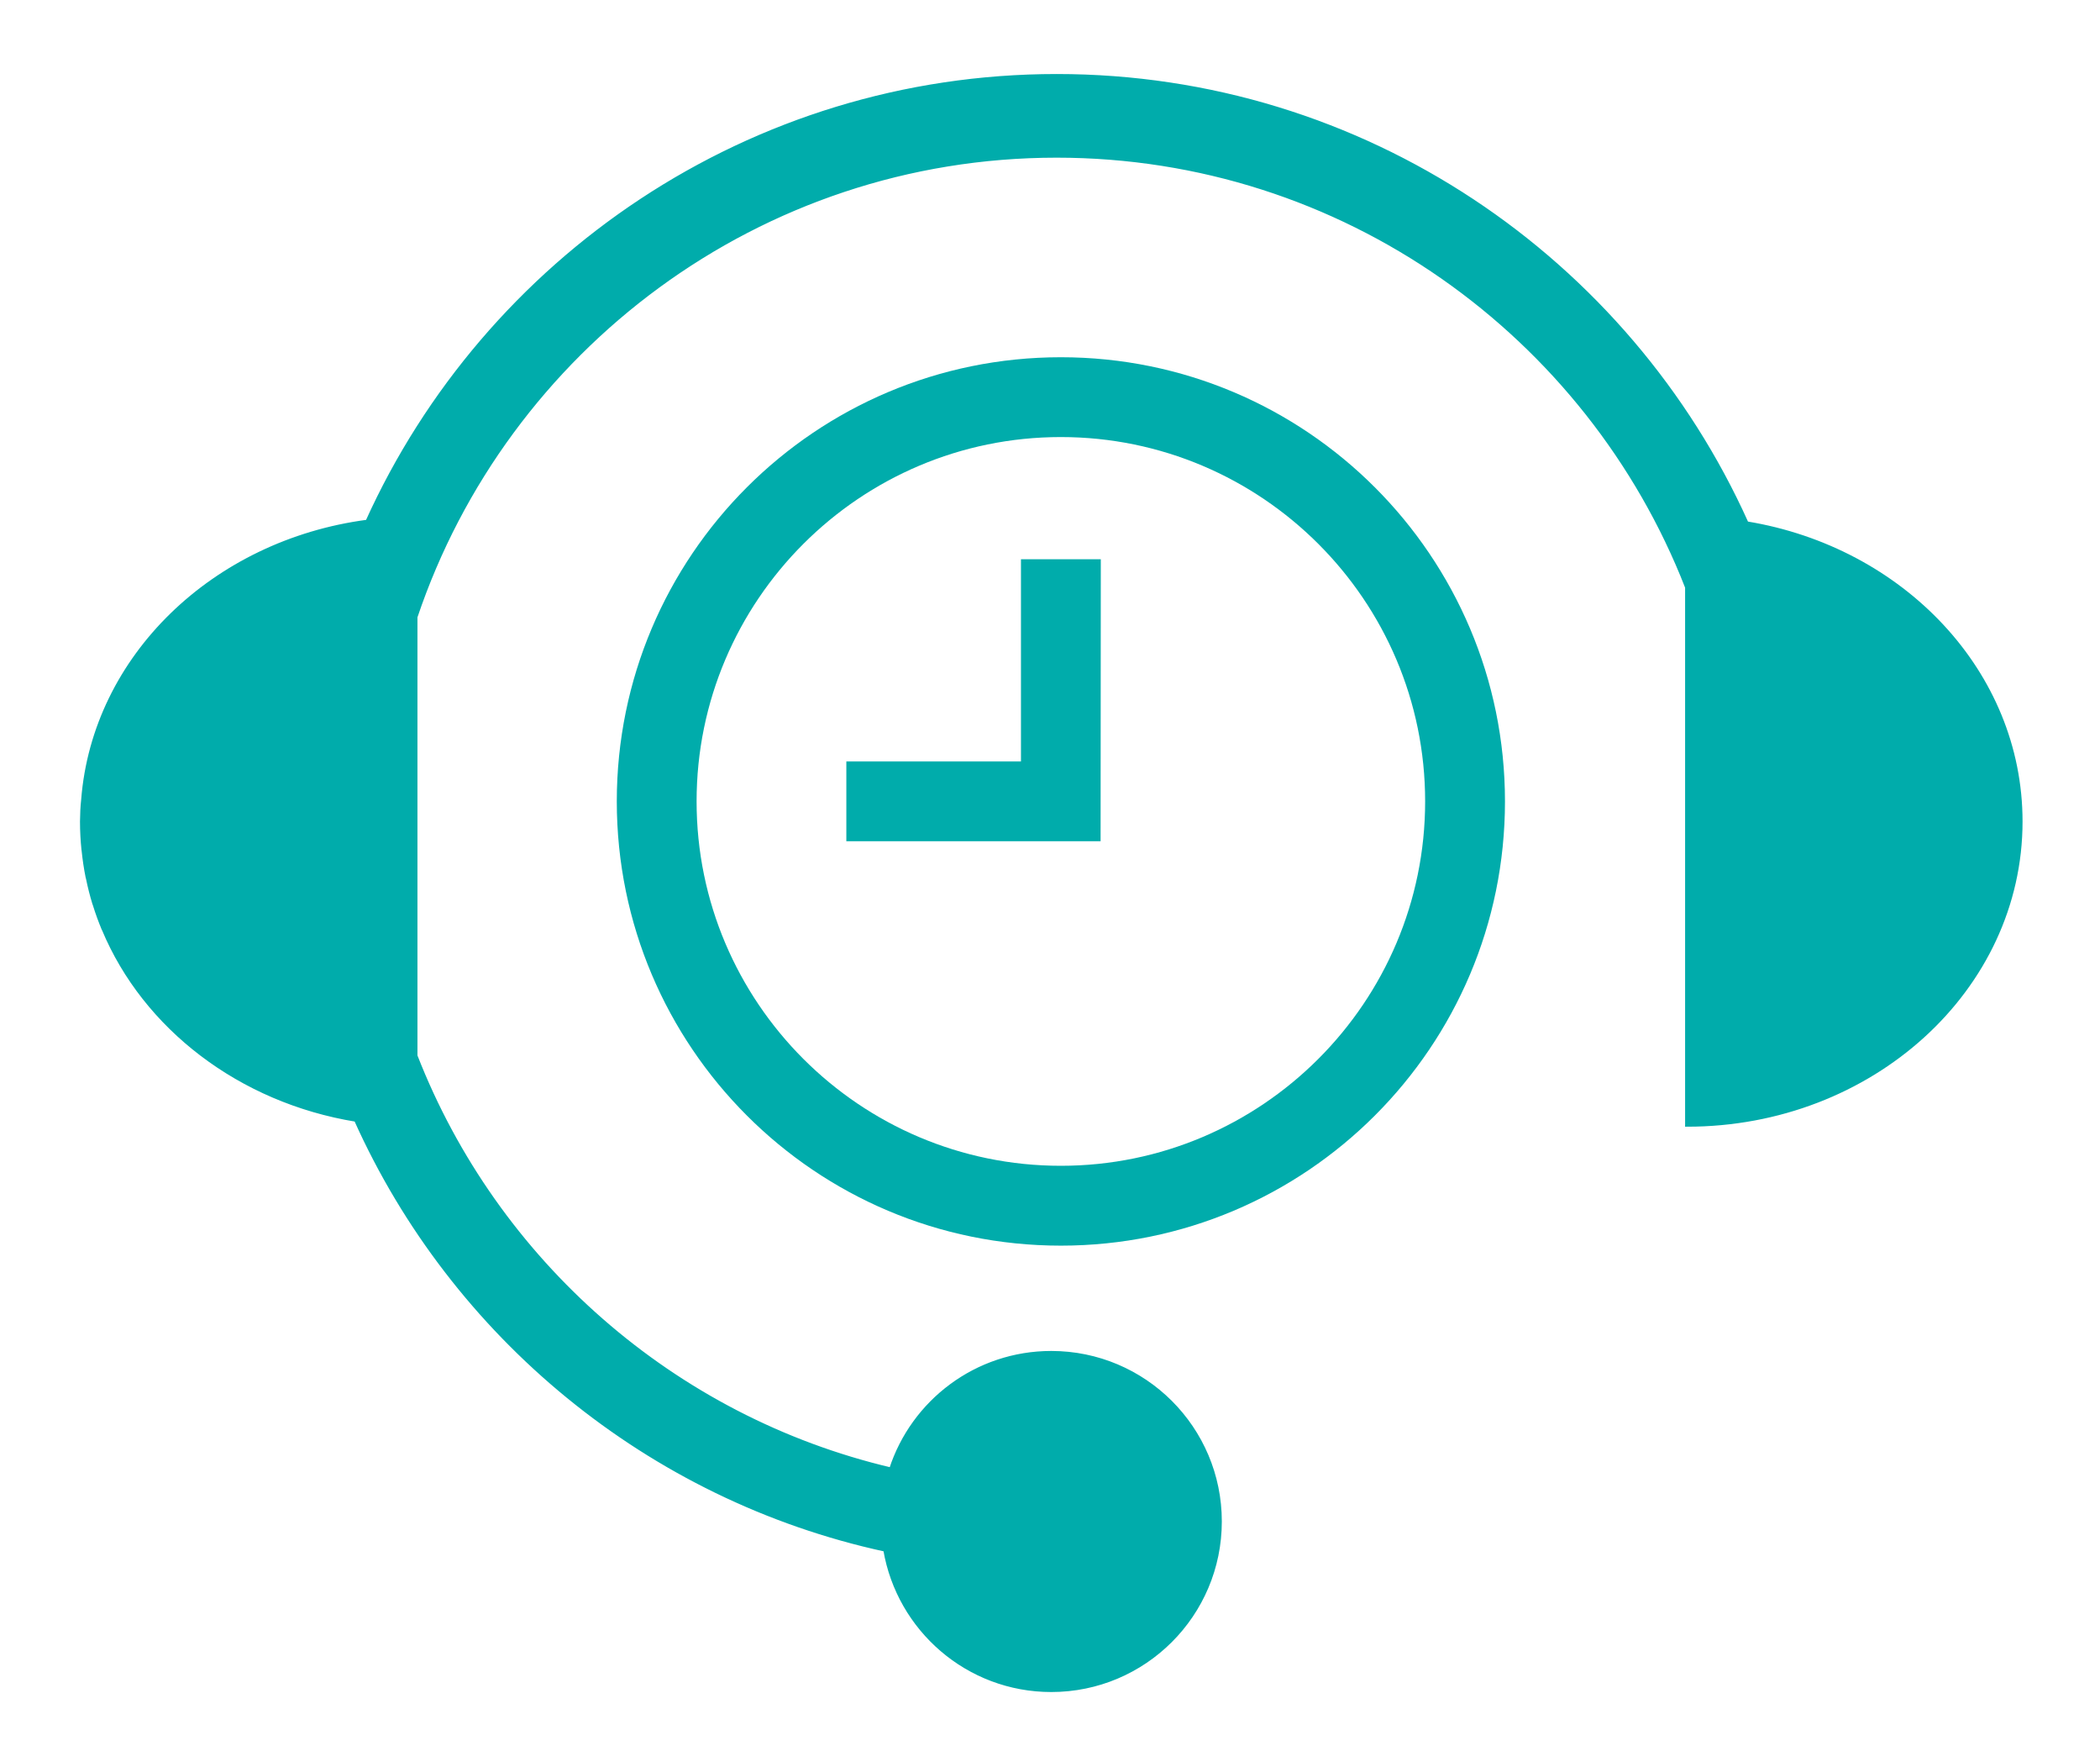 <?xml version="1.0" encoding="UTF-8"?> <!-- Generator: Adobe Illustrator 24.1.0, SVG Export Plug-In . SVG Version: 6.00 Build 0) --> <svg xmlns="http://www.w3.org/2000/svg" xmlns:xlink="http://www.w3.org/1999/xlink" version="1.1" id="Layer_1" x="0px" y="0px" viewBox="0 0 595.28 496.15" style="enable-background:new 0 0 595.28 496.15;" xml:space="preserve"> <style type="text/css"> .st0{fill:#00ACAB;} .st1{fill:none;stroke:#00ACAB;stroke-width:1.087;stroke-miterlimit:10;} </style> <g> <path class="st0" d="M495.12,148.3C461.56,73.65,386.55,21.52,299.54,21.52c-86.85,0-161.73,51.92-195.4,126.31 c-43.55,5.74-77.43,38.41-80.59,78.82c-0.21,1.9-0.31,3.91-0.33,6.13v0.05v0.03c0,2.68,0.15,5.3,0.41,7.9 c0,0.1,0.03,0.21,0.05,0.31c0.26,2.5,0.62,4.97,1.11,7.41c0.05,0.18,0.1,0.33,0.13,0.51c0.49,2.37,1.08,4.71,1.78,7 c0.05,0.13,0.1,0.26,0.15,0.41c0.72,2.32,1.54,4.58,2.47,6.82c0.03,0.05,0.05,0.13,0.1,0.18c11.61,27.72,38.56,48.57,71.48,53.95 c27.52,61.24,82.96,107.26,150.02,121.83c3.84,22.57,23.42,39.79,47.08,39.79c26.38,0,47.8-21.39,47.8-47.8 c0-26.38-21.42-47.77-47.8-47.77c-21.24,0-39.23,13.85-45.43,33.03c-61.75-14.54-112.07-59.02-134.78-117.22v-6.9v-77.51v-39.95 c25.56-75.88,97.35-130.71,181.73-130.71c81.24,0,150.79,50.81,178.69,122.29v152.33c52.23,0,94.57-38.48,94.57-85.95 C572.78,190.59,539.27,155.55,495.12,148.3"></path> <path class="st1" d="M495.12,148.3C461.56,73.65,386.55,21.52,299.54,21.52c-86.85,0-161.73,51.92-195.4,126.31 c-43.55,5.74-77.43,38.41-80.59,78.82c-0.21,1.9-0.31,3.91-0.33,6.13v0.05v0.03c0,2.68,0.15,5.3,0.41,7.9 c0,0.1,0.03,0.21,0.05,0.31c0.26,2.5,0.62,4.97,1.11,7.41c0.05,0.18,0.1,0.33,0.13,0.51c0.49,2.37,1.08,4.71,1.78,7 c0.05,0.13,0.1,0.26,0.15,0.41c0.72,2.32,1.54,4.58,2.47,6.82c0.03,0.05,0.05,0.13,0.1,0.18c11.61,27.72,38.56,48.57,71.48,53.95 c27.52,61.24,82.96,107.26,150.02,121.83c3.84,22.57,23.42,39.79,47.08,39.79c26.38,0,47.8-21.39,47.8-47.8 c0-26.38-21.42-47.77-47.8-47.77c-21.24,0-39.23,13.85-45.43,33.03c-61.75-14.54-112.07-59.02-134.78-117.22v-6.9v-77.51v-39.95 c25.56-75.88,97.35-130.71,181.73-130.71c81.24,0,150.79,50.81,178.69,122.29v152.33c52.23,0,94.57-38.48,94.57-85.95 C572.78,190.59,539.27,155.55,495.12,148.3z"></path> <path class="st0" d="M300.71,330.38c-56.94,0-103.25-46.33-103.25-103.27c0-56.94,46.31-103.25,103.25-103.25 c56.94,0,103.27,46.31,103.27,103.25C403.98,284.05,357.64,330.38,300.71,330.38 M300.71,101.24 c-69.53,0-125.87,56.37-125.87,125.87c0,69.53,56.35,125.9,125.87,125.9c69.53,0,125.9-56.37,125.9-125.9 C426.6,157.61,370.23,101.24,300.71,101.24"></path> </g> <polygon class="st0" points="289.41,215.79 239.91,215.79 239.91,238.42 311.98,238.42 312.04,158.49 289.41,158.49 "></polygon> </svg> 